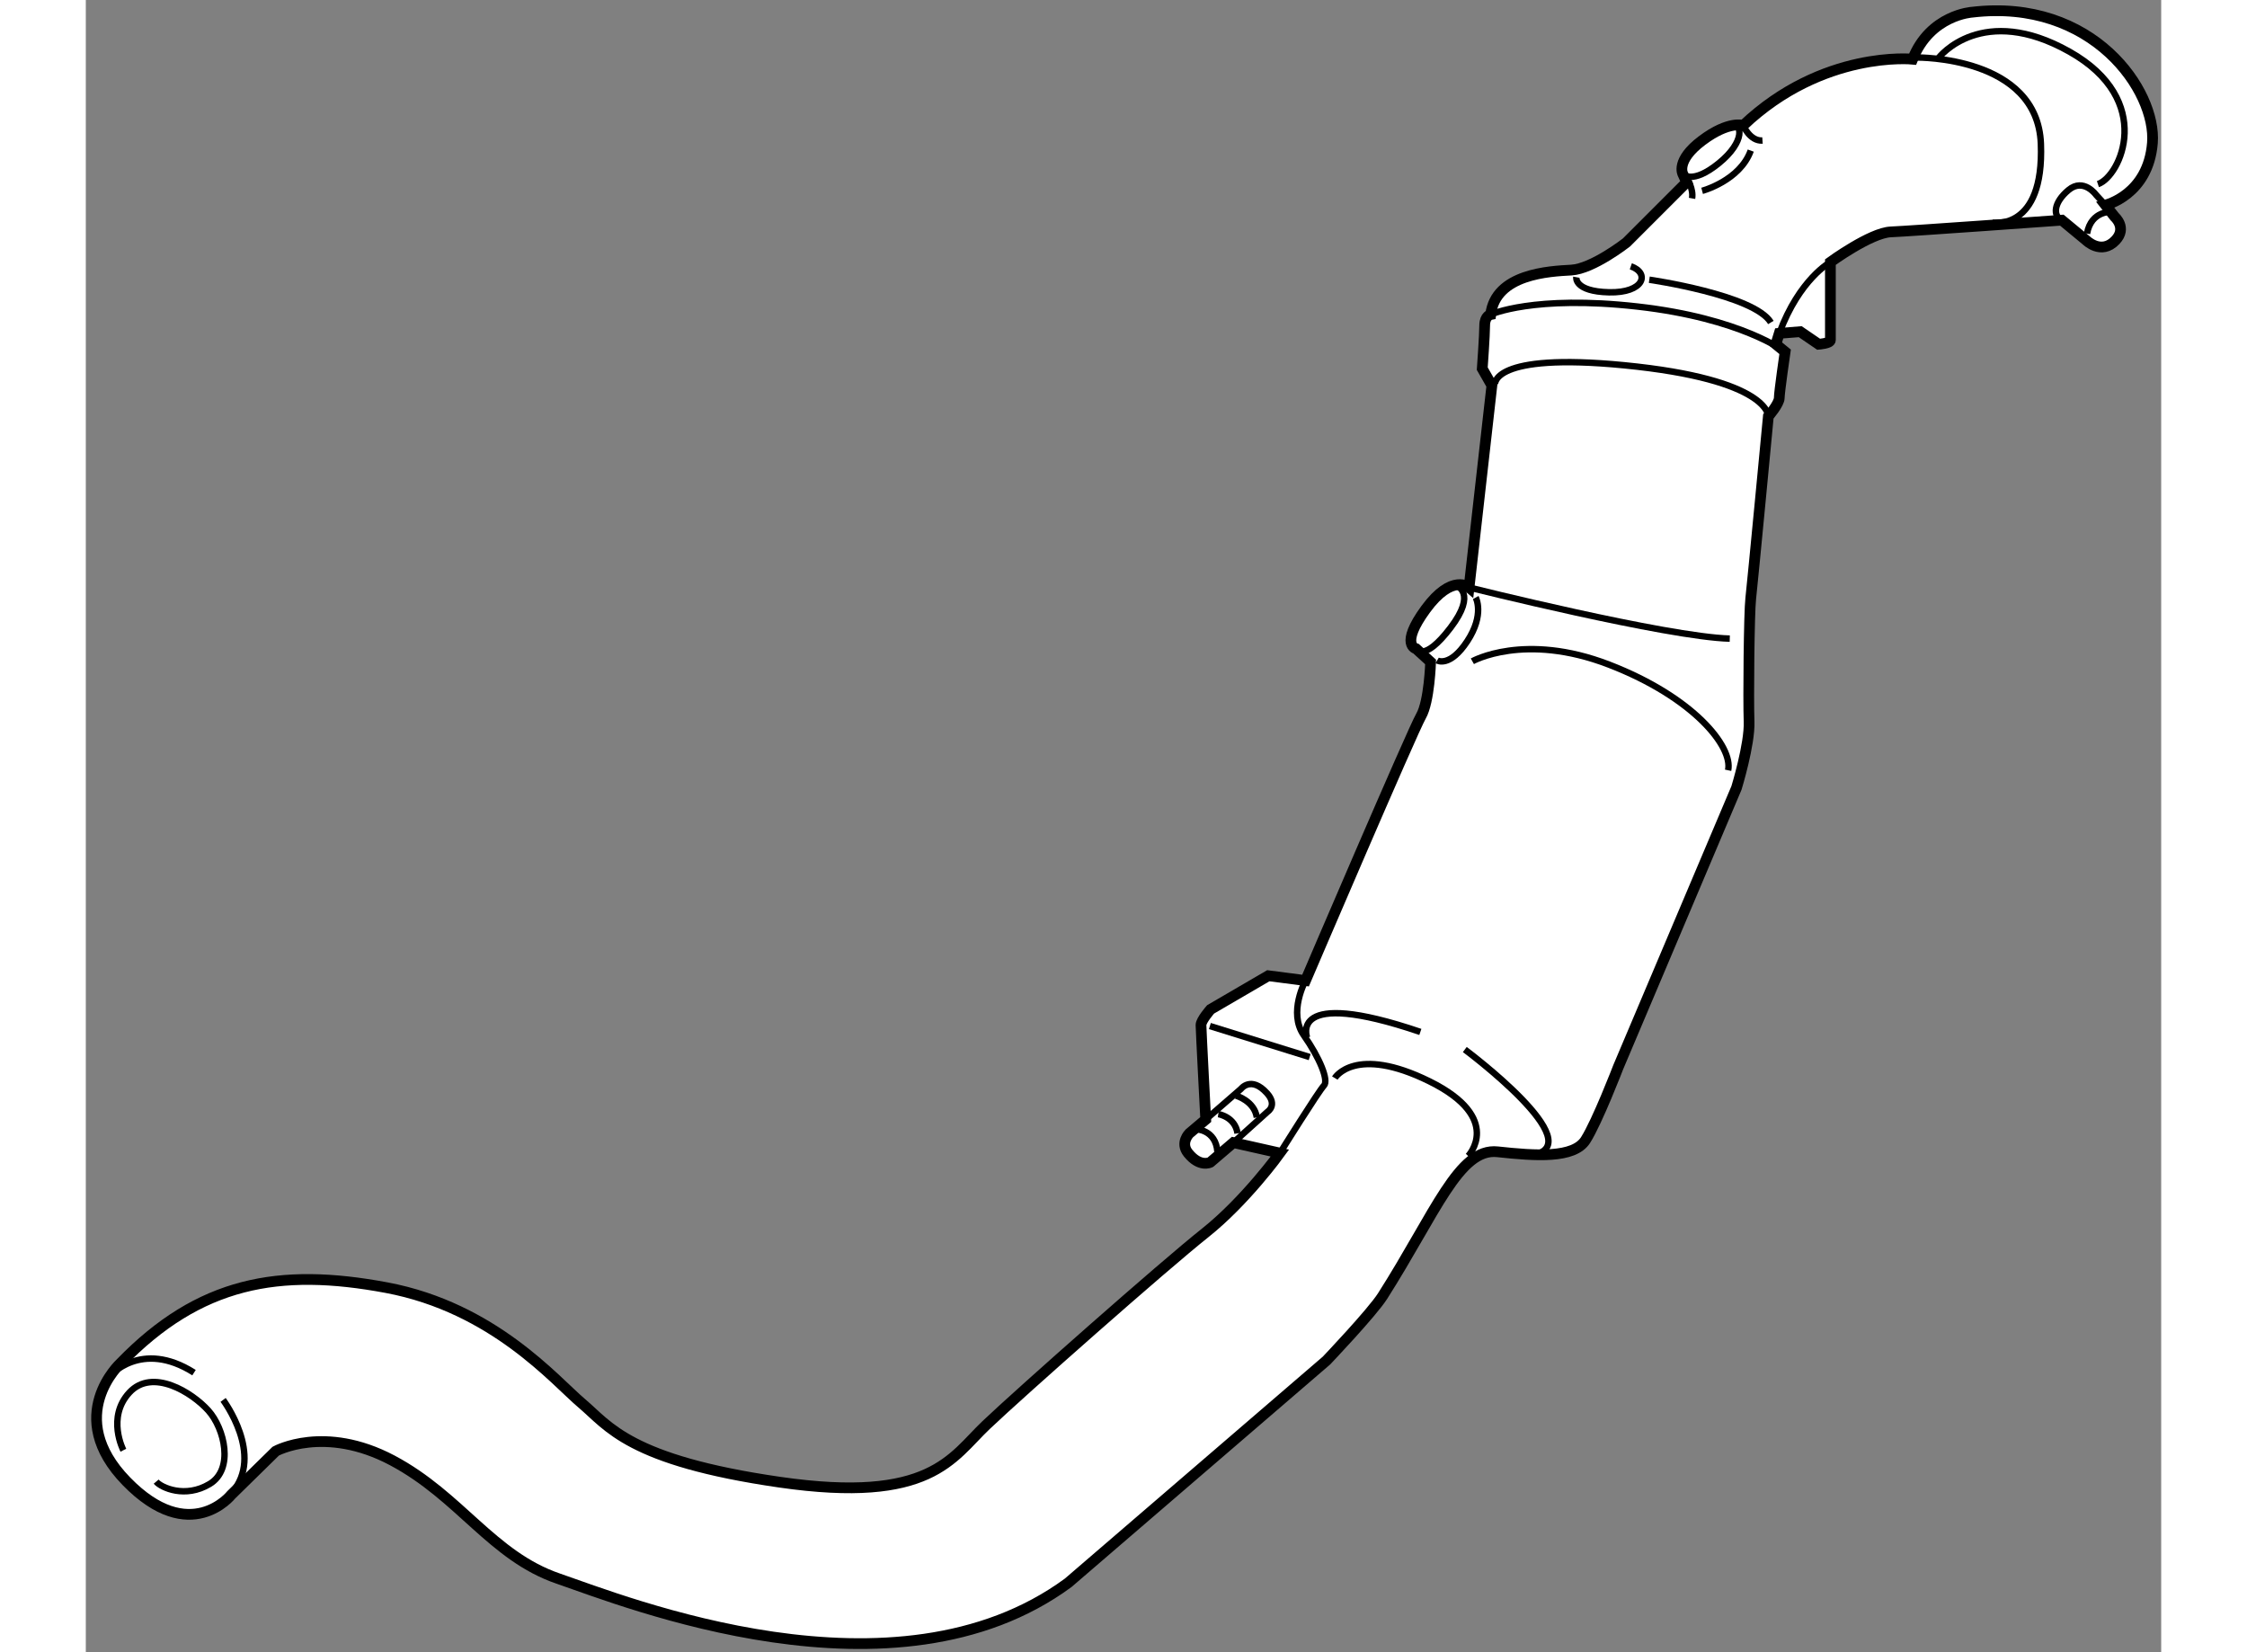 <?xml version="1.0" encoding="utf-8"?>
<!-- Generator: Adobe Illustrator 15.1.0, SVG Export Plug-In . SVG Version: 6.00 Build 0)  -->
<!DOCTYPE svg PUBLIC "-//W3C//DTD SVG 1.1//EN" "http://www.w3.org/Graphics/SVG/1.1/DTD/svg11.dtd">
<svg version="1.1" xmlns="http://www.w3.org/2000/svg" xmlns:xlink="http://www.w3.org/1999/xlink" x="0px" y="0px" width="244.8px"
	 height="180px" viewBox="125.97 93.743 96.678 76.965" enable-background="new 0 0 244.8 180" xml:space="preserve">
	
<rect x="125.97" y="93.743" width="96.678" height="76.965" fill="#808080" stroke="none"/>
	
<g><path fill="#FFFFFF" stroke="#000000" stroke-width="0.5" d="M200.541,102.236l-2.8,2.8c0,0-1.567,1.231-2.576,1.288
				c-1.008,0.057-3.529,0.168-3.752,2.072c0,0-0.279,0.057-0.279,0.505s-0.113,2.015-0.113,2.015l0.448,0.785l-1.063,9.408
				c0,0-0.784-0.673-2.016,1.007c-1.232,1.68-0.448,1.849-0.448,1.849l0.673,0.616c0,0-0.056,1.847-0.448,2.52
				c-0.394,0.673-5.378,12.32-5.378,12.32l-1.734-0.225l-2.688,1.567c0,0-0.448,0.506-0.448,0.729c0,0.224,0.22,4.402,0.22,4.402
				l-0.762,0.645c0,0-0.444,0.436-0.059,0.918c0.547,0.684,1.035,0.43,1.035,0.43l1.074-0.918l2.168,0.488
				c0,0-1.602,2.227-3.496,3.73s-8.594,7.422-10.195,8.945s-2.578,3.672-9.609,2.656s-7.969-2.617-9.219-3.672
				s-4.102-4.453-9.102-5.391s-8.711-0.273-12.383,3.516c0,0-2.695,2.461,0.273,5.508s4.883,0.625,4.883,0.625l2.07-2.031
				c0,0,2.266-1.25,5.43,0.43s4.648,4.453,7.734,5.508s15.664,6.133,23.75,0.195l12.031-10.352c0,0,2.119-2.225,2.617-3.008
				c2.461-3.867,3.555-6.914,5.352-6.719s3.555,0.313,4.102-0.547s1.523-3.398,1.523-3.398l5.508-13.008c0,0,0.625-2.031,0.586-3.086
				s0-5.078,0.078-5.742s0.82-8.477,0.82-8.477s0.508-0.586,0.508-0.859s0.273-2.148,0.273-2.148l-0.43-0.352l0.156-0.508
				l0.977-0.078l0.859,0.586c0,0,0.547-0.039,0.547-0.195s0-3.633,0-3.633s1.875-1.367,2.813-1.406s7.969-0.547,7.969-0.547
				l1.133,0.938c0,0,0.703,0.703,1.367,0c0.551-0.582-0.039-1.094-0.039-1.094l-0.43-0.547c0,0,1.992-0.469,2.188-2.891
				s-2.773-6.758-8.398-6.094c0,0-1.953,0.117-2.773,2.188c0,0-4.18-0.43-7.891,3.086c0,0-0.664-0.234-1.914,0.703
				s-0.898,1.563-0.898,1.563L200.541,102.236z"></path><path fill="none" stroke="#000000" stroke-width="0.3" d="M200.364,101.852c0,0,0.43,0.508,1.68-0.508s1.094-1.914,0.547-1.758
				s0.586,0,0.586,0s0.313,0.742,0.898,0.703"></path><path fill="none" stroke="#000000" stroke-width="0.3" d="M200.56,102.047c0,0,0.313,0.508,0.234,0.938"></path><path fill="none" stroke="#000000" stroke-width="0.3" d="M201.263,102.633c0,0,1.758-0.469,2.266-1.875"></path><path fill="none" stroke="#000000" stroke-width="0.3" d="M204.856,109.273c0.938-2.539,2.383-3.32,2.383-3.32"></path><path fill="none" stroke="#000000" stroke-width="0.3" d="M211.263,96.422c0,0,5.625-0.078,5.781,4.023s-2.266,3.672-2.266,3.672"></path><path fill="none" stroke="#000000" stroke-width="0.3" d="M220.052,103.297l-0.43-0.469c0,0-0.586-0.82-1.289-0.234
				s-0.742,1.211-0.313,1.406"></path><path fill="none" stroke="#000000" stroke-width="0.3" d="M220.364,103.609c0,0-0.977-0.078-1.172,1.016"></path><path fill="none" stroke="#000000" stroke-width="0.3" d="M212.239,96.5c0.078-0.156,2.109-2.617,6.133-0.352
				s2.383,5.82,1.328,6.172"></path><path fill="none" stroke="#000000" stroke-width="0.3" d="M195.403,106.656c0,0-0.117,0.664,1.523,0.703s1.914-0.898,1.016-1.211"></path><path fill="none" stroke="#000000" stroke-width="0.3" d="M198.802,106.773c0,0,4.883,0.703,5.664,1.992"></path><path fill="none" stroke="#000000" stroke-width="0.3" d="M191.413,108.396c0,0,1.998-0.92,6.842-0.373s6.875,2.109,6.875,2.109"></path><path fill="none" stroke="#000000" stroke-width="0.3" d="M191.614,111.656c0,0-0.205-1.506,6.016-0.898
				c6.797,0.664,6.719,2.383,6.719,2.383"></path><path fill="none" stroke="#000000" stroke-width="0.3" d="M190.405,121.109c0,0,9.217,2.305,12.146,2.383"></path><path fill="none" stroke="#000000" stroke-width="0.3" d="M189.817,121.031c0,0,0.977,0.313-0.273,1.953s-1.603,0.98-1.603,0.98"></path><path fill="none" stroke="#000000" stroke-width="0.3" d="M190.716,121.578c0,0,0.43,0.781-0.391,2.031s-1.406,0.898-1.406,0.898"></path><path fill="none" stroke="#000000" stroke-width="0.3" d="M190.56,124.547c0,0,2.422-1.367,6.367,0.156s5.781,3.828,5.547,4.922"></path><path fill="none" stroke="#000000" stroke-width="0.3" d="M182.788,139.421c0,0-0.822,1.493-0.08,2.548s1.172,2.109,0.938,2.344
				s-2.051,3.145-2.051,3.145"></path><line fill="none" stroke="#000000" stroke-width="0.3" x1="178.333" y1="141.539" x2="182.981" y2="142.984"></line><path fill="none" stroke="#000000" stroke-width="0.3" d="M184.153,143.961c0,0,0.938-1.563,4.414,0.156s1.797,3.477,1.797,3.477"></path><path fill="none" stroke="#000000" stroke-width="0.3" d="M182.864,142.086c0,0-0.938-2.383,5.273-0.273"></path><path fill="none" stroke="#000000" stroke-width="0.3" d="M190.208,142.633c0,0,5.977,4.453,3.125,4.922"></path><path fill="none" stroke="#000000" stroke-width="0.3" d="M178.138,145.895l1.641-1.426c0,0,0.469-0.625,1.211,0.195
				c0.503,0.557,0.039,0.859,0.039,0.859l-1.602,1.445"></path><path fill="none" stroke="#000000" stroke-width="0.3" d="M177.669,146.344c0,0,0.938,0,1.016,1.055"></path><path fill="none" stroke="#000000" stroke-width="0.3" d="M178.724,145.641c0,0,0.781,0.117,0.898,0.898"></path><path fill="none" stroke="#000000" stroke-width="0.3" d="M179.544,144.781c0,0,0.859,0.234,0.977,1.016"></path><path fill="none" stroke="#000000" stroke-width="0.3" d="M127.075,157.857c0,0,1.463-1.742,3.936-0.172"></path><path fill="none" stroke="#000000" stroke-width="0.3" d="M132.366,158.955c0,0,1.934,2.58,0.408,4.322"></path><path fill="none" stroke="#000000" stroke-width="0.3" d="M127.72,161.299c0,0-0.795-1.526,0.28-2.688s2.925,0,3.678,0.839
				s1.205,2.73,0.064,3.419c-1.14,0.688-2.258,0.173-2.495-0.107"></path></g>


</svg>